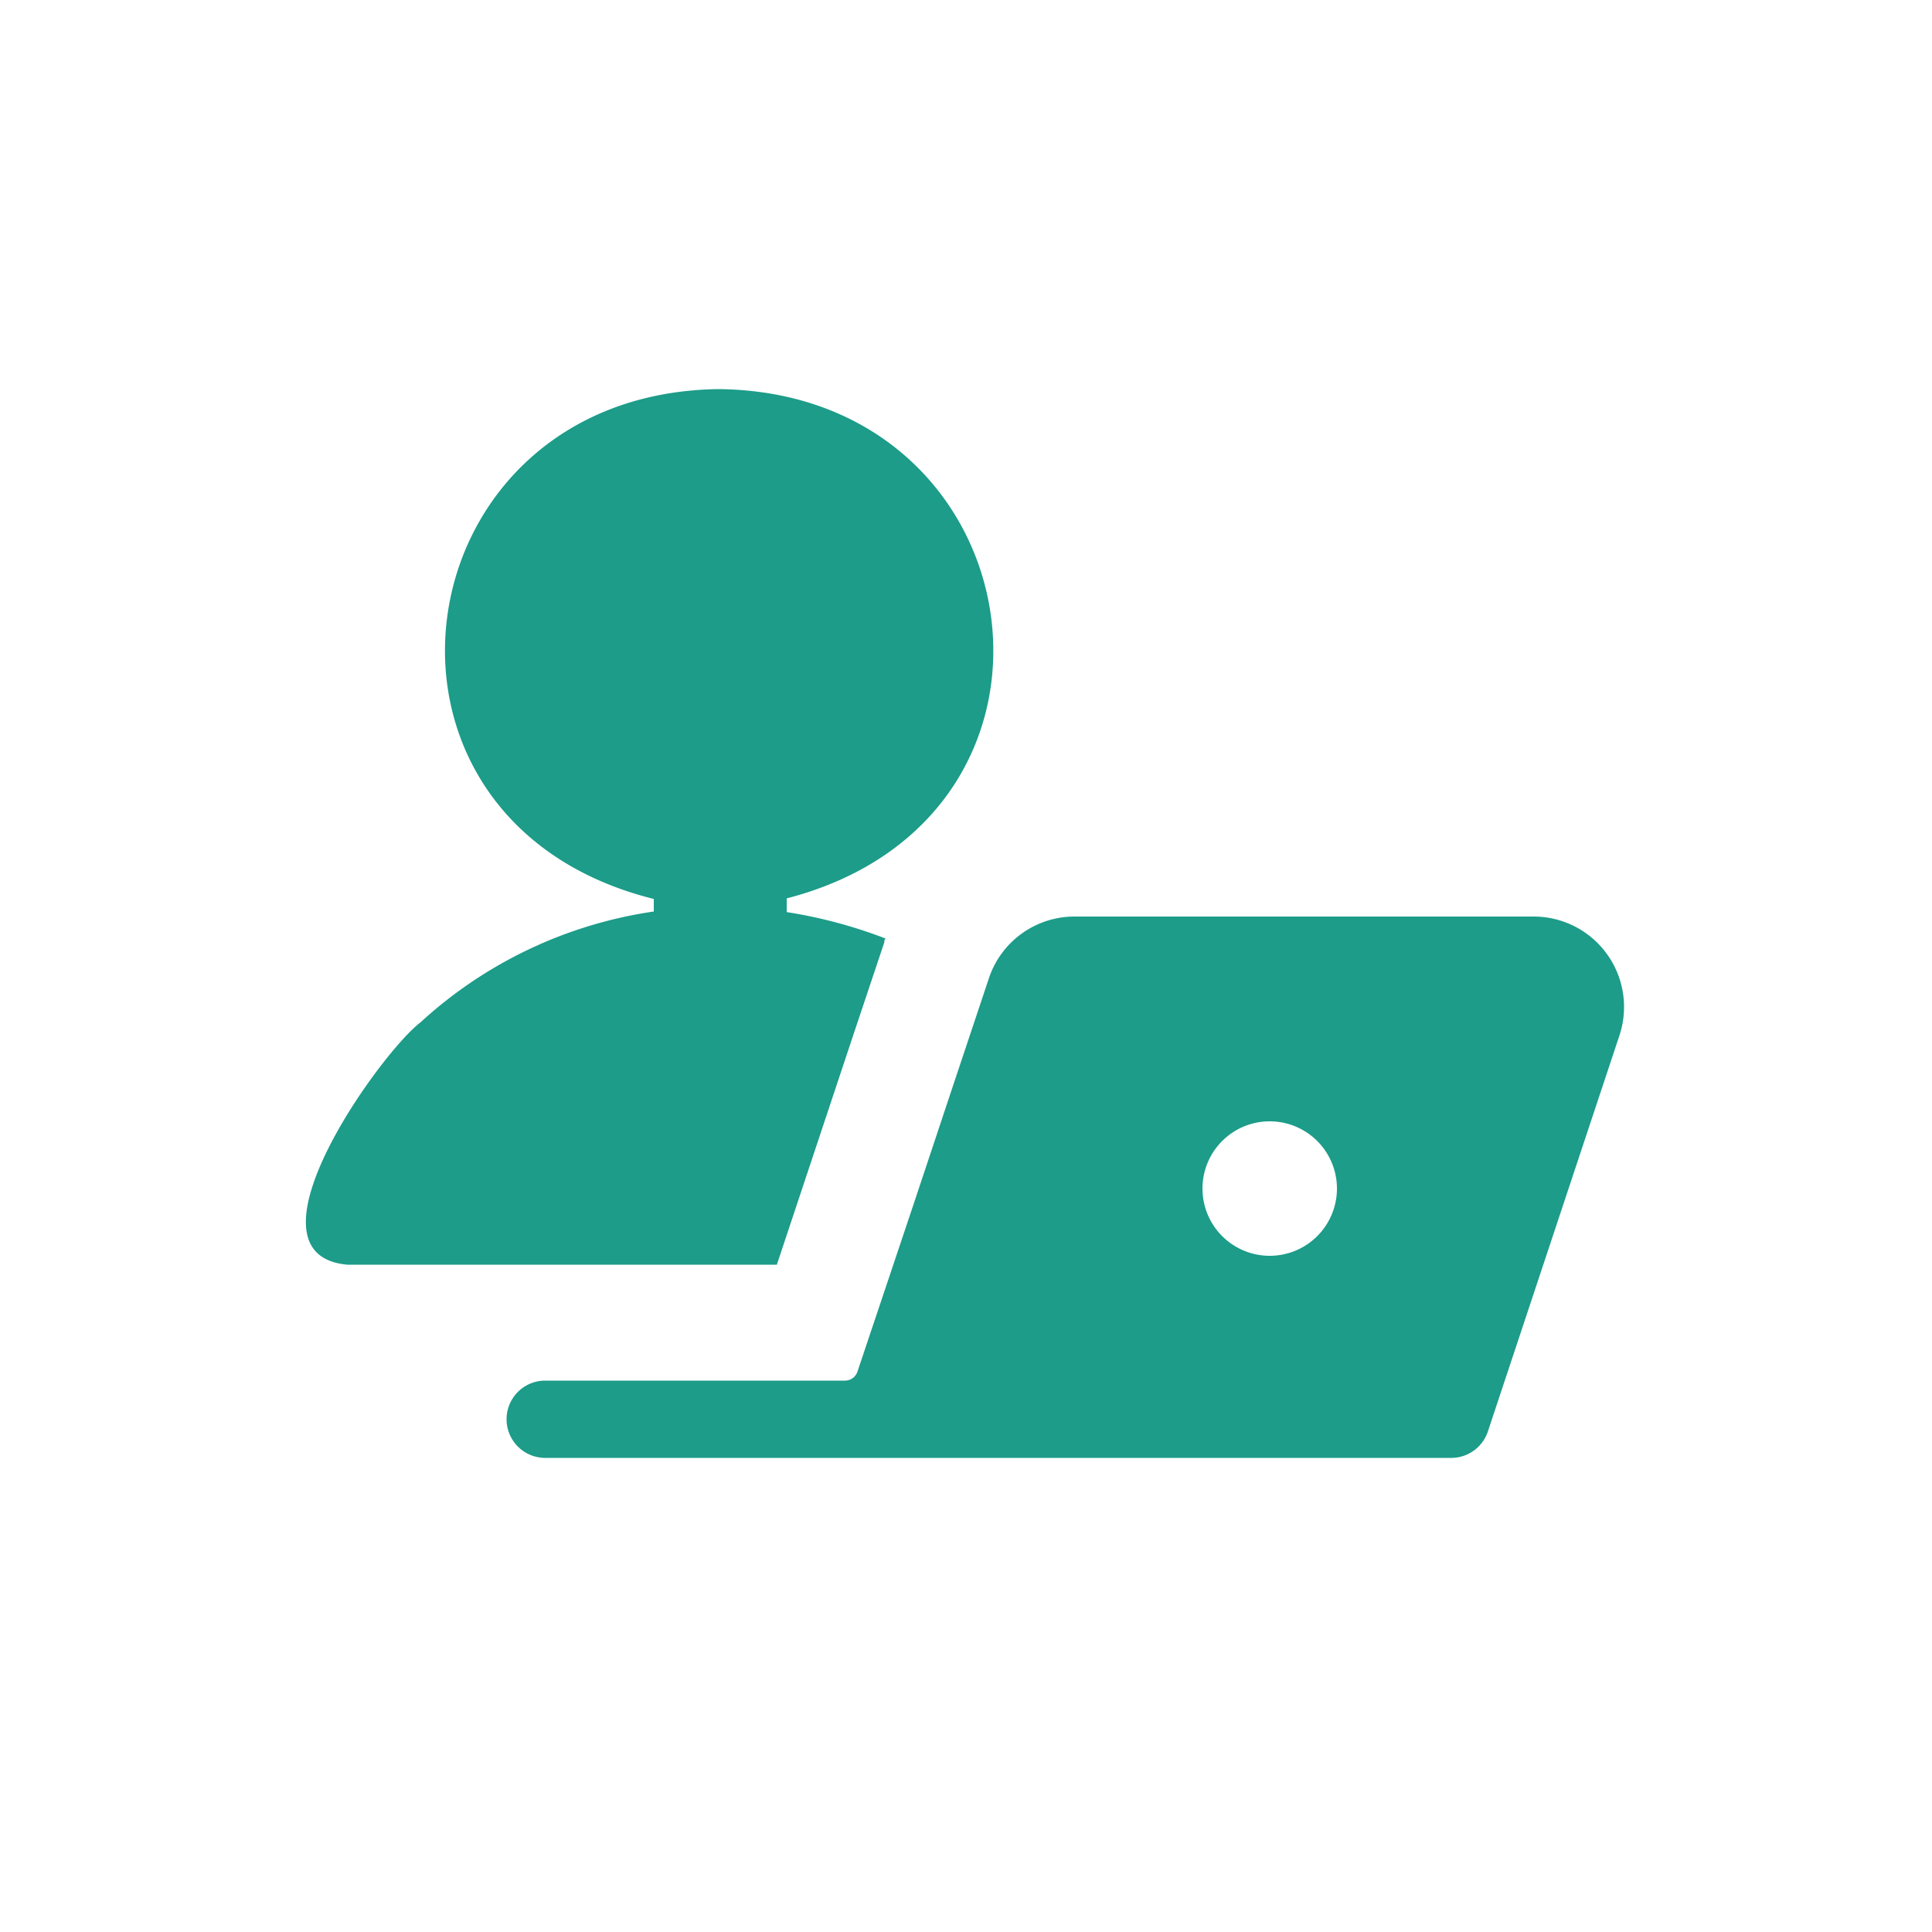 <svg xmlns="http://www.w3.org/2000/svg" viewBox="0 0 100 100"><path d="M42.07,59.87l2.06-6.19,1.64-4.9c0-.06,0-.13.07-.2a24.87,24.87,0,0,0-5.12-1.37V46.5c16.33-4.23,13-26.16-3.5-26.36-16.58.19-19.8,22.3-3.38,26.39v.65a22.69,22.69,0,0,0-12.08,5.74c-2.1,1.6-9.54,12-3.79,12.54H40.21Z" style="fill:#1C9C89"/><path d="M80.86,47.68a4.68,4.68,0,0,0-1.48-.24H55.62a4.67,4.67,0,0,0-4.44,3.21l-1.74,5.21-2.18,6.55L44.38,71a.68.68,0,0,1-.63.46H28.22a2,2,0,0,0,0,4H75.07A2,2,0,0,0,77,74.13L83.82,53.6A4.68,4.68,0,0,0,80.86,47.68ZM65.72,65a3.48,3.48,0,1,1,3.48-3.48A3.48,3.48,0,0,1,65.72,65Z" style="fill:#1C9C89"/></svg>
